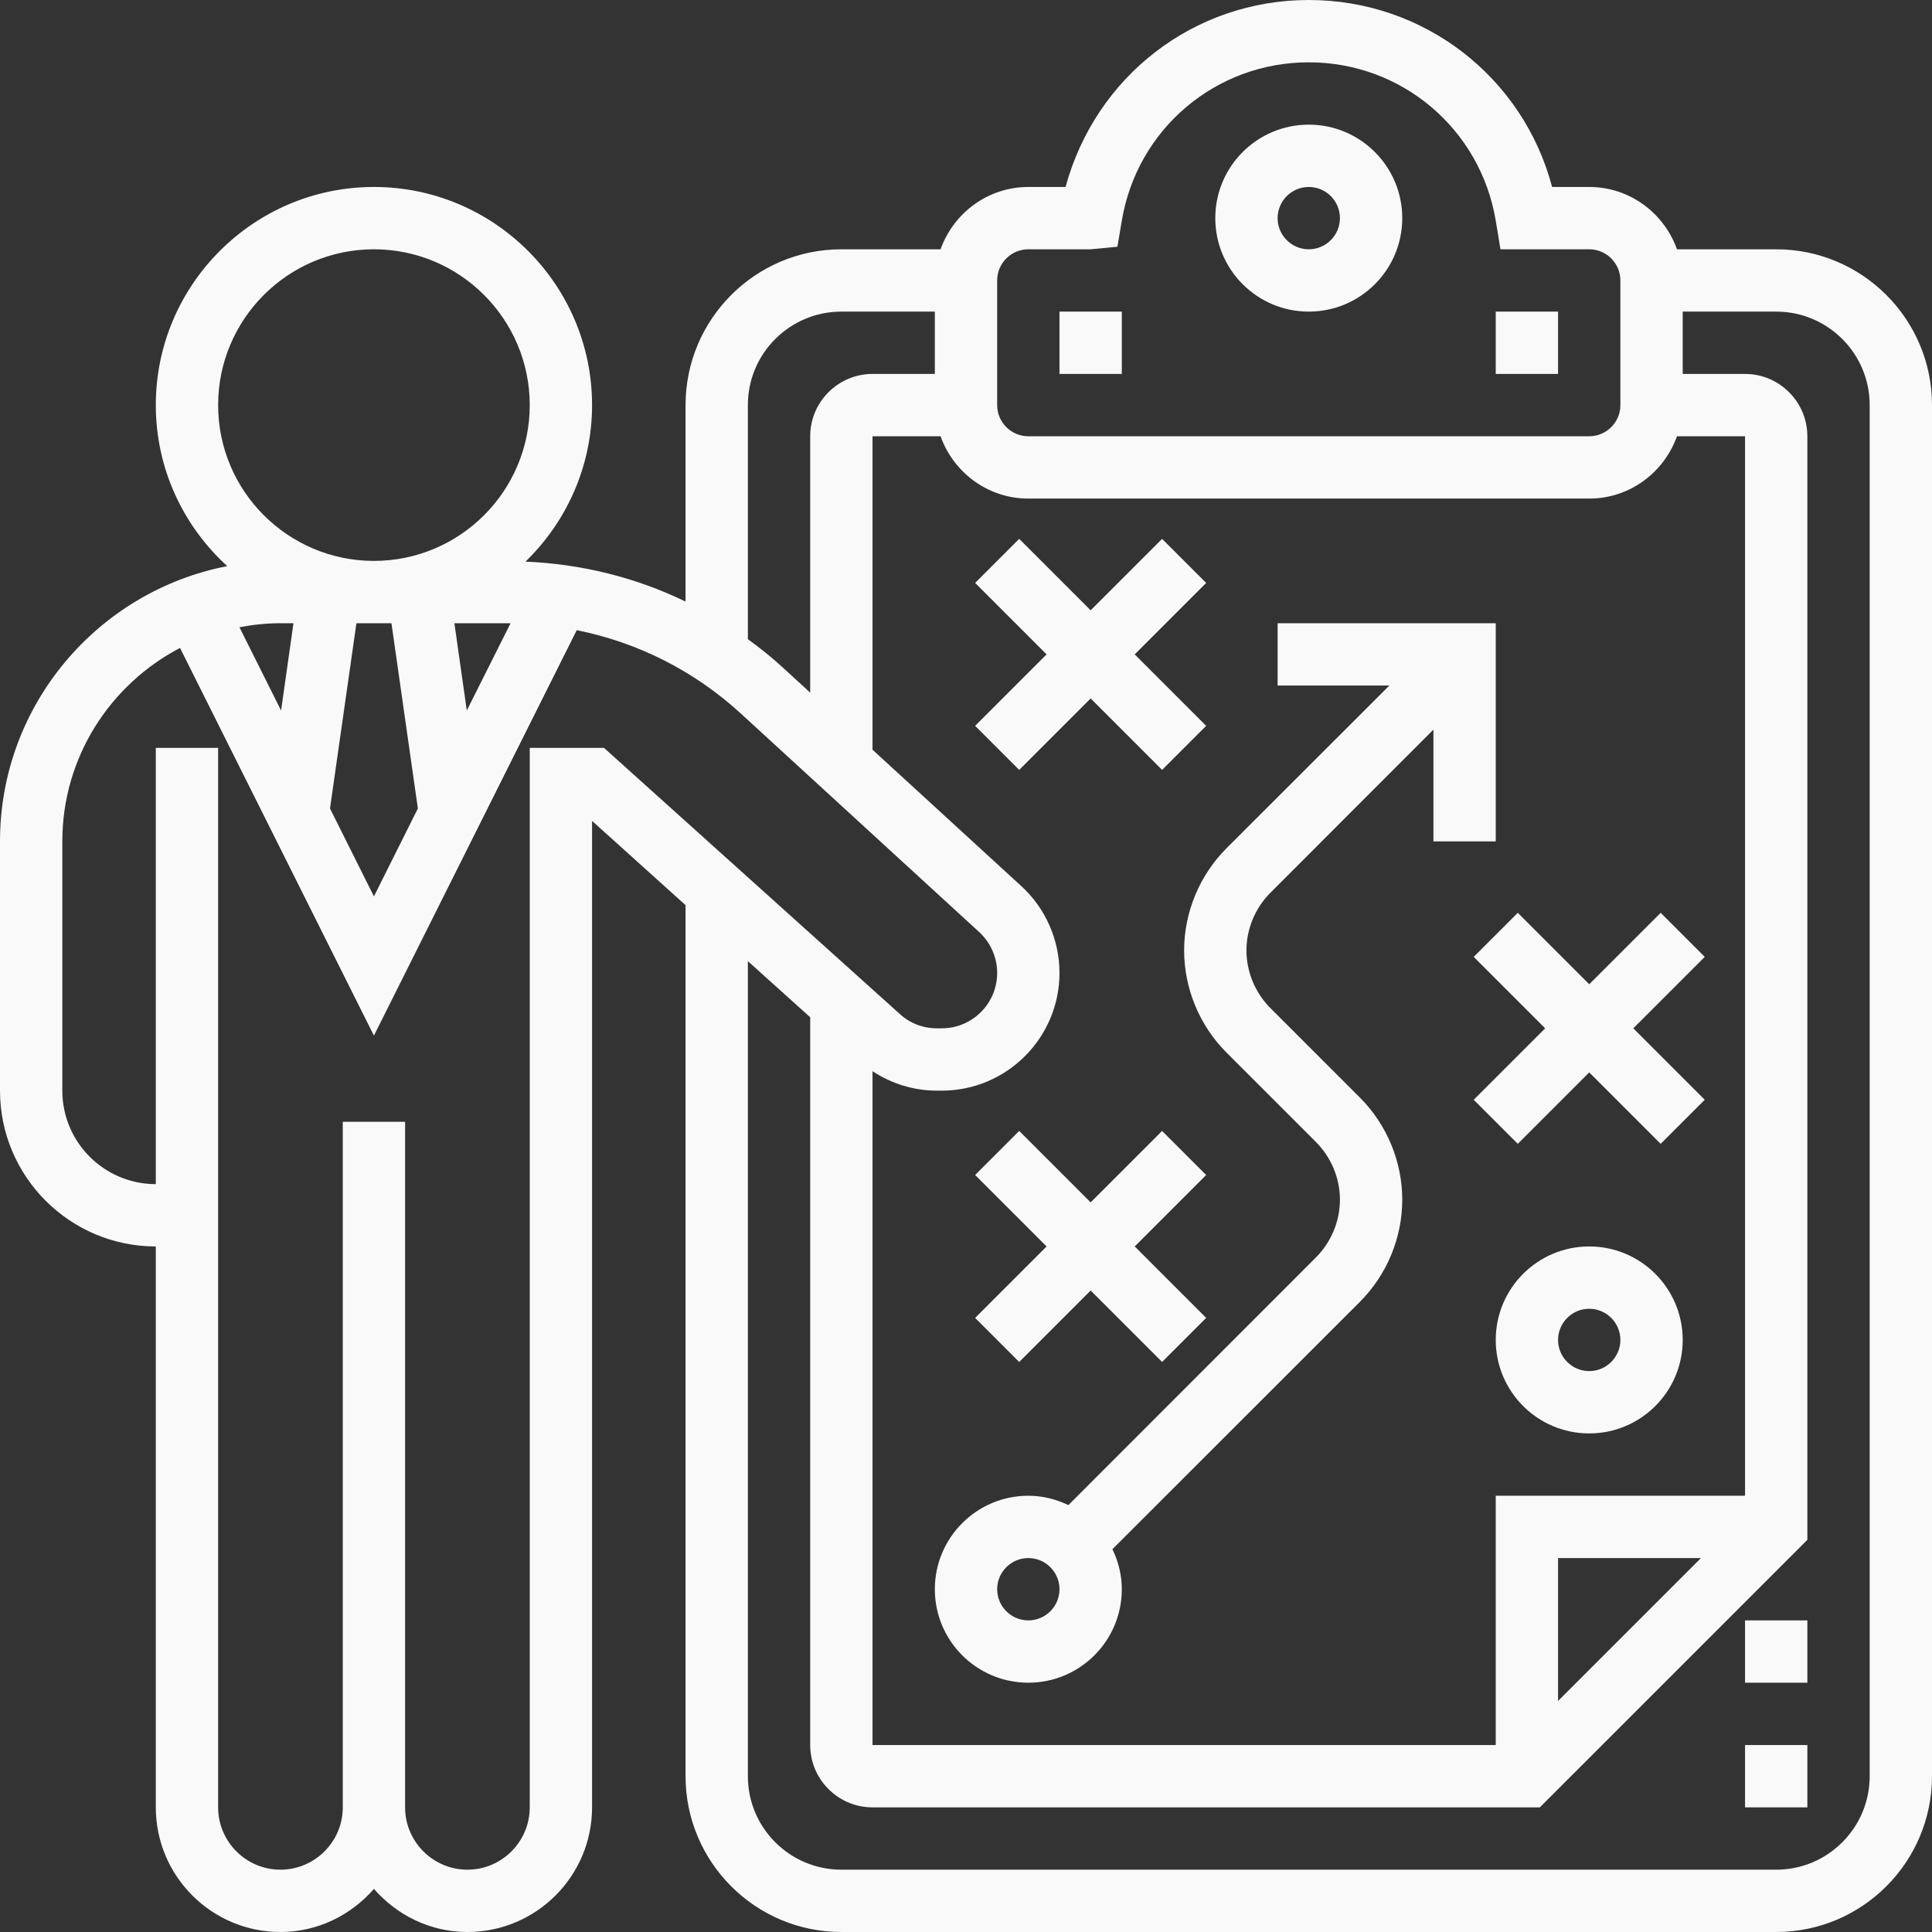 <?xml version="1.0" encoding="UTF-8" standalone="no"?><svg xmlns="http://www.w3.org/2000/svg" xmlns:xlink="http://www.w3.org/1999/xlink" fill="#f9f9f9" height="62" preserveAspectRatio="xMidYMid meet" version="1" viewBox="0.0 0.0 62.0 62.0" width="62" zoomAndPan="magnify"><rect x="0.0" y="0.0" width="62.0" height="62.0" fill="#333333" stroke="none"/><g id="change1_1"><path d="M 60 57 C 60 58.656 58.656 60 57 60 L 27 60 C 25.344 60 24 58.656 24 57 L 24 30.844 L 26 32.645 L 26 56 C 26 57.102 26.898 58 28 58 L 49.414 58 L 58 49.414 L 58 14 C 58 12.898 57.102 12 56 12 L 54 12 L 54 10 L 57 10 C 58.656 10 60 11.344 60 13 Z M 17 24 L 17 58 C 17 59.102 16.102 60 15 60 C 13.898 60 13 59.102 13 58 L 13 36 L 11 36 L 11 58 C 11 59.102 10.102 60 9 60 C 7.898 60 7 59.102 7 58 L 7 24 L 5 24 L 5 38 C 3.344 38 2 36.656 2 35 L 2 27 C 2 24.301 3.539 21.961 5.777 20.793 L 12 33.234 L 18.508 20.223 C 20.457 20.613 22.273 21.523 23.766 22.891 L 31.422 29.91 C 31.789 30.246 32 30.723 32 31.223 C 32 32.203 31.203 33 30.223 33 L 30.066 33 C 29.625 33 29.203 32.84 28.879 32.543 L 19.383 24 Z M 7 13 C 7 10.242 9.242 8 12 8 C 14.758 8 17 10.242 17 13 C 17 15.758 14.758 18 12 18 C 9.242 18 7 15.758 7 13 Z M 14.98 22.801 L 14.582 20 L 16.332 20 C 16.348 20 16.363 20.004 16.383 20.004 Z M 11.438 20 L 12.562 20 L 13.41 25.945 L 12 28.766 L 10.59 25.945 Z M 7.684 20.129 C 8.109 20.047 8.551 20 9 20 L 9.418 20 L 9.02 22.801 Z M 24 13 C 24 11.344 25.344 10 27 10 L 30 10 L 30 12 L 28 12 C 26.898 12 26 12.898 26 14 L 26 22.227 L 25.117 21.418 C 24.762 21.09 24.387 20.793 24 20.512 Z M 32 9 C 32 8.449 32.449 8 33 8 L 35 8 L 35.859 7.918 L 36 7.082 C 36.492 4.137 39.016 2 42 2 C 44.984 2 47.508 4.137 48 7.082 L 48.152 8 L 51 8 C 51.551 8 52 8.449 52 9 L 52 13 C 52 13.551 51.551 14 51 14 L 33 14 C 32.449 14 32 13.551 32 13 Z M 54.586 50 L 50 54.586 L 50 50 Z M 56 48 L 48 48 L 48 56 L 28 56 L 28 34.375 C 28.609 34.777 29.324 35 30.066 35 L 30.223 35 C 32.305 35 34 33.305 34 31.223 C 34 30.164 33.555 29.152 32.777 28.438 L 28 24.059 L 28 14 L 30.184 14 C 30.598 15.16 31.699 16 33 16 L 51 16 C 52.301 16 53.402 15.16 53.816 14 L 56 14 Z M 57 8 L 53.816 8 C 53.402 6.84 52.301 6 51 6 L 49.809 6 C 48.879 2.48 45.707 0 42 0 C 38.316 0 35.16 2.449 34.195 6 L 33 6 C 31.699 6 30.598 6.84 30.184 8 L 27 8 C 24.242 8 22 10.242 22 13 L 22 19.305 C 20.406 18.531 18.66 18.098 16.863 18.023 C 18.176 16.75 19 14.969 19 13 C 19 9.141 15.859 6 12 6 C 8.141 6 5 9.141 5 13 C 5 15.047 5.887 16.887 7.293 18.168 C 3.145 18.969 0 22.621 0 27 L 0 35 C 0 37.758 2.242 40 5 40 L 5 58 C 5 60.207 6.793 62 9 62 C 10.199 62 11.266 61.457 12 60.617 C 12.734 61.457 13.801 62 15 62 C 17.207 62 19 60.207 19 58 L 19 26.344 L 22 29.047 L 22 57 C 22 59.758 24.242 62 27 62 L 57 62 C 59.758 62 62 59.758 62 57 L 62 13 C 62 10.242 59.758 8 57 8" fill="inherit"/><path d="M 36 10 L 34 10 L 34 12 L 36 12 L 36 10" fill="inherit"/><path d="M 50 10 L 48 10 L 48 12 L 50 12 L 50 10" fill="inherit"/><path d="M 42 6 C 42.551 6 43 6.449 43 7 C 43 7.551 42.551 8 42 8 C 41.449 8 41 7.551 41 7 C 41 6.449 41.449 6 42 6 Z M 42 10 C 43.656 10 45 8.656 45 7 C 45 5.344 43.656 4 42 4 C 40.344 4 39 5.344 39 7 C 39 8.656 40.344 10 42 10" fill="inherit"/><path d="M 51 44 C 50.449 44 50 43.551 50 43 C 50 42.449 50.449 42 51 42 C 51.551 42 52 42.449 52 43 C 52 43.551 51.551 44 51 44 Z M 51 40 C 49.344 40 48 41.344 48 43 C 48 44.656 49.344 46 51 46 C 52.656 46 54 44.656 54 43 C 54 41.344 52.656 40 51 40" fill="inherit"/><path d="M 32.707 43.707 L 35 41.414 L 37.293 43.707 L 38.707 42.293 L 36.414 40 L 38.707 37.707 L 37.293 36.293 L 35 38.586 L 32.707 36.293 L 31.293 37.707 L 33.586 40 L 31.293 42.293 L 32.707 43.707" fill="inherit"/><path d="M 53.293 29.293 L 51 31.586 L 48.707 29.293 L 47.293 30.707 L 49.586 33 L 47.293 35.293 L 48.707 36.707 L 51 34.414 L 53.293 36.707 L 54.707 35.293 L 52.414 33 L 54.707 30.707 L 53.293 29.293" fill="inherit"/><path d="M 37.293 24.707 L 38.707 23.293 L 36.414 21 L 38.707 18.707 L 37.293 17.293 L 35 19.586 L 32.707 17.293 L 31.293 18.707 L 33.586 21 L 31.293 23.293 L 32.707 24.707 L 35 22.414 L 37.293 24.707" fill="inherit"/><path d="M 33 52 C 32.449 52 32 51.551 32 51 C 32 50.449 32.449 50 33 50 C 33.551 50 34 50.449 34 51 C 34 51.551 33.551 52 33 52 Z M 48 27 L 48 20 L 41 20 L 41 22 L 44.586 22 L 39.352 27.23 C 38.492 28.094 38 29.281 38 30.5 C 38 31.719 38.492 32.906 39.352 33.77 L 42.23 36.648 C 42.719 37.137 43 37.809 43 38.5 C 43 39.191 42.719 39.863 42.23 40.352 L 34.285 48.301 C 33.895 48.113 33.461 48 33 48 C 31.344 48 30 49.344 30 51 C 30 52.656 31.344 54 33 54 C 34.656 54 36 52.656 36 51 C 36 50.539 35.887 50.105 35.699 49.715 L 43.648 41.77 C 44.508 40.906 45 39.719 45 38.5 C 45 37.281 44.508 36.094 43.648 35.23 L 40.77 32.352 C 40.281 31.863 40 31.191 40 30.5 C 40 29.809 40.281 29.137 40.77 28.648 L 46 23.414 L 46 27 L 48 27" fill="inherit"/><path d="M 56 54 L 58 54 L 58 52 L 56 52 L 56 54" fill="inherit"/><path d="M 56 58 L 58 58 L 58 56 L 56 56 L 56 58" fill="inherit"/></g></svg>